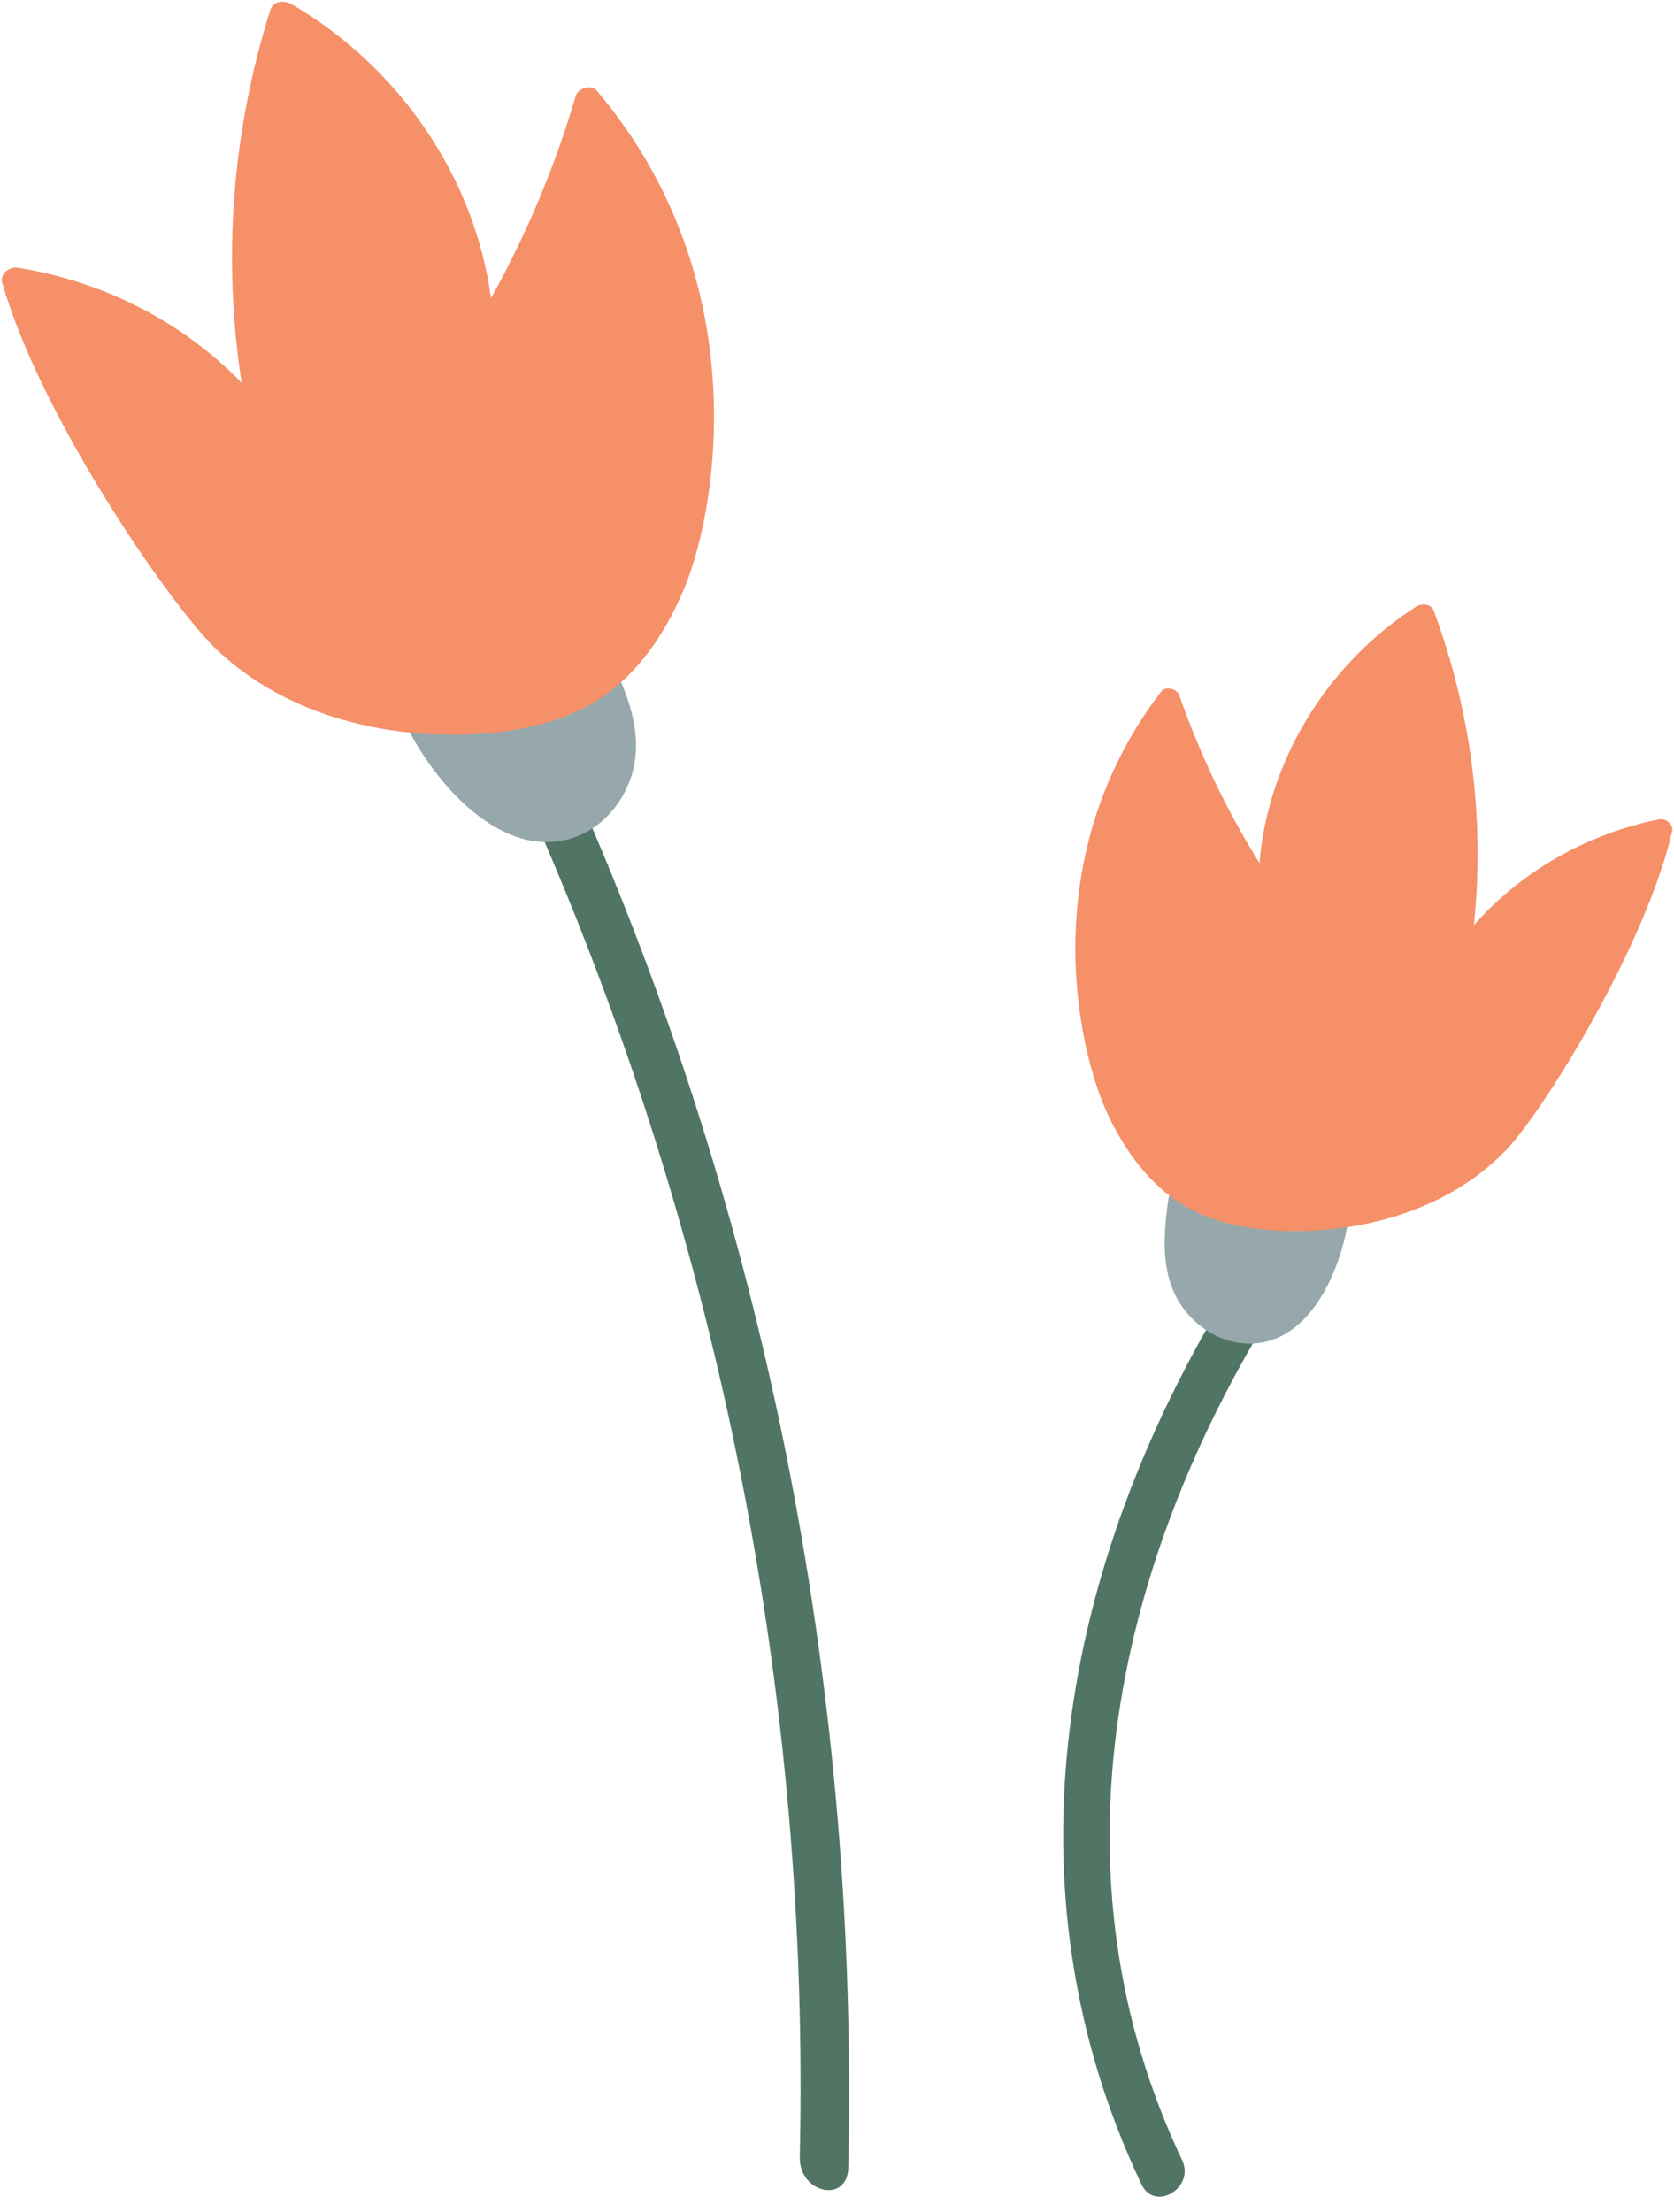 <?xml version="1.0" encoding="UTF-8"?><svg xmlns="http://www.w3.org/2000/svg" xmlns:xlink="http://www.w3.org/1999/xlink" height="503.9" preserveAspectRatio="xMidYMid meet" version="1.0" viewBox="-0.4 -0.4 381.5 503.9" width="381.5" zoomAndPan="magnify"><g id="change1_1"><path d="M288.69,299.624c-35.599,58.34-50.092,127.924-19.696,192.031c3.005,6.333-6.243,11.892-9.256,5.539 c-32.097-67.692-18.097-141.178,19.696-203.11C283.085,288.101,292.355,293.616,288.69,299.624z M133.058,184.683 c-3.256-7.513-13.588-3.122-10.297,4.473c41.115,94.896,61.437,197.642,59.109,301.835c-0.183,8.225,10.868,10.68,11.053,2.384 C195.303,386.754,175.161,281.86,133.058,184.683z" fill="#517564"/></g><g id="change2_1"><path d="M137.318,147.064c-1.247-2.378-3.828-2.814-5.885-2.075c-13.989-4.785-26.76,2.272-38.044,9.641 c-1.283,0.838-1.816,1.925-1.825,3.013c-0.979,1.088-1.419,2.606-0.71,4.31c5.325,12.801,21.247,33.63,38.563,28.734 c7.597-2.148,12.942-8.956,14.56-16.075C146.153,165.033,141.723,155.466,137.318,147.064z M265.866,272.749 c0.309-2.227,2.251-3.24,4.114-3.177c9.821-7.434,22.099-5.066,33.276-2.066c1.271,0.341,2.013,1.075,2.335,1.944 c1.1,0.62,1.892,1.723,1.819,3.27c-0.554,11.626-7.27,32.413-22.564,32.946c-6.71,0.234-12.966-3.844-16.327-9.132 C263.998,289.42,264.773,280.614,265.866,272.749z" fill="#96A8AC"/></g><g id="change3_1"><path d="M135.546,20.186c-1.143-1.349-4.201-0.556-4.736,1.265c-4.69,15.964-11.146,31.43-19.322,46.081 c-3.632-27.232-20.635-52.558-45.522-67.022c-1.545-0.898-4.12-0.686-4.736,1.265c-8.703,27.564-10.976,56.646-6.557,85.039 C41.346,73.009,23.185,63.654,3.528,60.57c-1.847-0.29-3.965,1.527-3.449,3.339c8.671,30.497,37.884,72.872,48.399,83.164 c14.7,14.388,36.168,20.464,56.981,19.858c11.596-0.338,23.657-2.659,32.904-9.635c8.172-6.165,13.595-14.995,17.331-24.077 C163.125,115.155,171.853,63.038,135.546,20.186z M264.284,157.071c0.909-1.184,3.528-0.628,4.058,0.891 c4.643,13.322,10.758,26.156,18.293,38.236c1.916-23.163,15.217-45.217,35.647-58.384c1.269-0.818,3.454-0.736,4.058,0.891 c8.528,22.979,11.685,47.483,9.153,71.657c10.684-12.174,25.643-20.767,42.133-24.115c1.549-0.315,3.417,1.142,3.058,2.694 c-6.037,26.113-28.94,63.043-37.395,72.141c-11.819,12.719-29.713,18.665-47.338,18.936c-9.819,0.151-20.116-1.357-28.23-6.907 c-7.172-4.905-12.131-12.167-15.676-19.705C244.994,238.411,235.403,194.672,264.284,157.071z" fill="#F59068"/></g></svg>